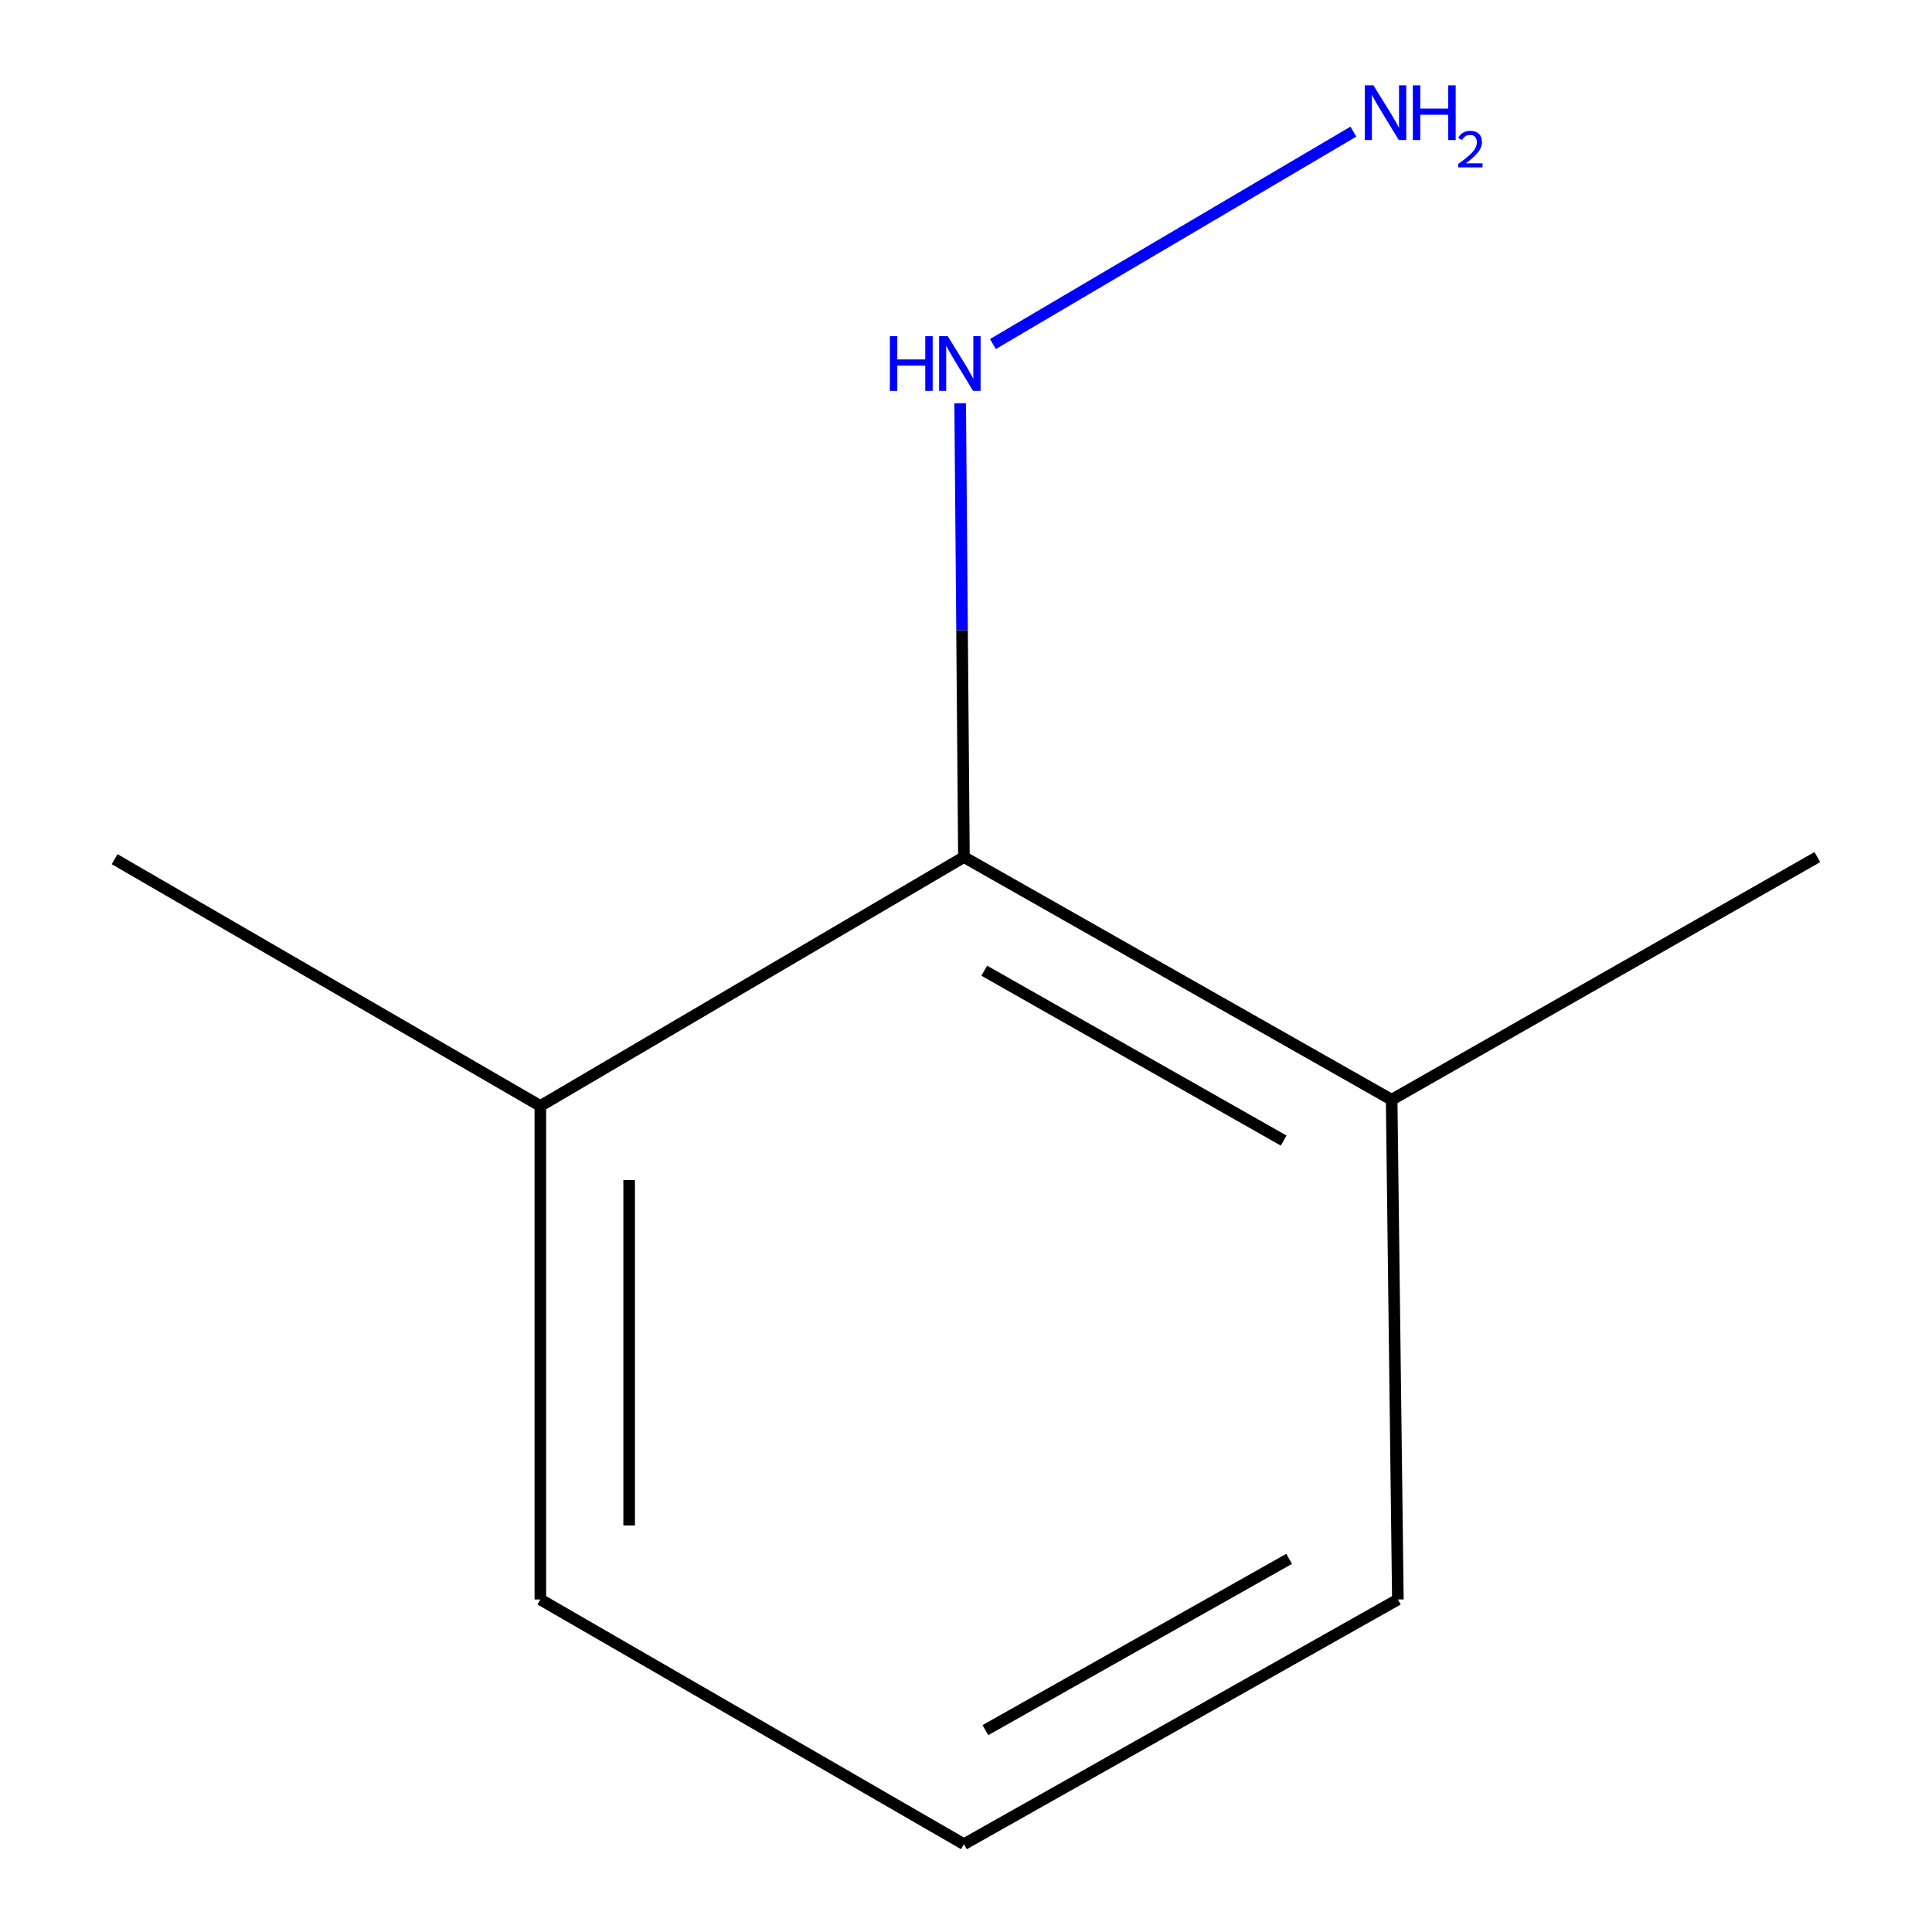 <?xml version='1.0' encoding='iso-8859-1'?>
<svg version='1.1' baseProfile='full'
              xmlns='http://www.w3.org/2000/svg'
                      xmlns:rdkit='http://www.rdkit.org/xml'
                      xmlns:xlink='http://www.w3.org/1999/xlink'
                  xml:space='preserve'
width='1000px' height='1000px' viewBox='0 0 1000 1000'>
<!-- END OF HEADER -->
<rect style='opacity:1.0;fill:#FFFFFF;stroke:none' width='1000' height='1000' x='0' y='0'> </rect>
<path class='bond-0' d='M 498.928,443.619 L 720.314,569.225' style='fill:none;fill-rule:evenodd;stroke:#000000;stroke-width:6px;stroke-linecap:butt;stroke-linejoin:miter;stroke-opacity:1' />
<path class='bond-0' d='M 509.454,502.437 L 664.425,590.361' style='fill:none;fill-rule:evenodd;stroke:#000000;stroke-width:6px;stroke-linecap:butt;stroke-linejoin:miter;stroke-opacity:1' />
<path class='bond-1' d='M 498.928,443.619 L 279.686,572.443' style='fill:none;fill-rule:evenodd;stroke:#000000;stroke-width:6px;stroke-linecap:butt;stroke-linejoin:miter;stroke-opacity:1' />
<path class='bond-2' d='M 498.928,443.619 L 497.953,326.168' style='fill:none;fill-rule:evenodd;stroke:#000000;stroke-width:6px;stroke-linecap:butt;stroke-linejoin:miter;stroke-opacity:1' />
<path class='bond-2' d='M 497.953,326.168 L 496.979,208.716' style='fill:none;fill-rule:evenodd;stroke:#0000FF;stroke-width:6px;stroke-linecap:butt;stroke-linejoin:miter;stroke-opacity:1' />
<path class='bond-5' d='M 720.314,569.225 L 723.532,827.893' style='fill:none;fill-rule:evenodd;stroke:#000000;stroke-width:6px;stroke-linecap:butt;stroke-linejoin:miter;stroke-opacity:1' />
<path class='bond-8' d='M 720.314,569.225 L 940.654,443.619' style='fill:none;fill-rule:evenodd;stroke:#000000;stroke-width:6px;stroke-linecap:butt;stroke-linejoin:miter;stroke-opacity:1' />
<path class='bond-6' d='M 279.686,572.443 L 279.686,827.893' style='fill:none;fill-rule:evenodd;stroke:#000000;stroke-width:6px;stroke-linecap:butt;stroke-linejoin:miter;stroke-opacity:1' />
<path class='bond-6' d='M 325.648,610.76 L 325.648,789.575' style='fill:none;fill-rule:evenodd;stroke:#000000;stroke-width:6px;stroke-linecap:butt;stroke-linejoin:miter;stroke-opacity:1' />
<path class='bond-7' d='M 279.686,572.443 L 59.346,444.717' style='fill:none;fill-rule:evenodd;stroke:#000000;stroke-width:6px;stroke-linecap:butt;stroke-linejoin:miter;stroke-opacity:1' />
<path class='bond-3' d='M 513.942,178.072 L 700.511,68.129' style='fill:none;fill-rule:evenodd;stroke:#0000FF;stroke-width:6px;stroke-linecap:butt;stroke-linejoin:miter;stroke-opacity:1' />
<path class='bond-4' d='M 498.928,954.545 L 279.686,827.893' style='fill:none;fill-rule:evenodd;stroke:#000000;stroke-width:6px;stroke-linecap:butt;stroke-linejoin:miter;stroke-opacity:1' />
<path class='bond-9' d='M 498.928,954.545 L 723.532,827.893' style='fill:none;fill-rule:evenodd;stroke:#000000;stroke-width:6px;stroke-linecap:butt;stroke-linejoin:miter;stroke-opacity:1' />
<path class='bond-9' d='M 510.042,895.511 L 667.265,806.855' style='fill:none;fill-rule:evenodd;stroke:#000000;stroke-width:6px;stroke-linecap:butt;stroke-linejoin:miter;stroke-opacity:1' />
<path  class='atom-3' d='M 460.588 174.009
L 464.428 174.009
L 464.428 186.049
L 478.908 186.049
L 478.908 174.009
L 482.748 174.009
L 482.748 202.329
L 478.908 202.329
L 478.908 189.249
L 464.428 189.249
L 464.428 202.329
L 460.588 202.329
L 460.588 174.009
' fill='#0000FF'/>
<path  class='atom-3' d='M 490.548 174.009
L 499.828 189.009
Q 500.748 190.489, 502.228 193.169
Q 503.708 195.849, 503.788 196.009
L 503.788 174.009
L 507.548 174.009
L 507.548 202.329
L 503.668 202.329
L 493.708 185.929
Q 492.548 184.009, 491.308 181.809
Q 490.108 179.609, 489.748 178.929
L 489.748 202.329
L 486.068 202.329
L 486.068 174.009
L 490.548 174.009
' fill='#0000FF'/>
<path  class='atom-4' d='M 710.888 44.165
L 720.168 59.165
Q 721.088 60.645, 722.568 63.325
Q 724.048 66.005, 724.128 66.165
L 724.128 44.165
L 727.888 44.165
L 727.888 72.485
L 724.008 72.485
L 714.048 56.085
Q 712.888 54.165, 711.648 51.965
Q 710.448 49.765, 710.088 49.085
L 710.088 72.485
L 706.408 72.485
L 706.408 44.165
L 710.888 44.165
' fill='#0000FF'/>
<path  class='atom-4' d='M 731.288 44.165
L 735.128 44.165
L 735.128 56.205
L 749.608 56.205
L 749.608 44.165
L 753.448 44.165
L 753.448 72.485
L 749.608 72.485
L 749.608 59.405
L 735.128 59.405
L 735.128 72.485
L 731.288 72.485
L 731.288 44.165
' fill='#0000FF'/>
<path  class='atom-4' d='M 754.821 71.491
Q 755.507 69.722, 757.144 68.746
Q 758.781 67.742, 761.051 67.742
Q 763.876 67.742, 765.46 69.273
Q 767.044 70.805, 767.044 73.524
Q 767.044 76.296, 764.985 78.883
Q 762.952 81.47, 758.728 84.533
L 767.361 84.533
L 767.361 86.645
L 754.768 86.645
L 754.768 84.876
Q 758.253 82.394, 760.312 80.546
Q 762.398 78.698, 763.401 77.035
Q 764.404 75.372, 764.404 73.656
Q 764.404 71.861, 763.506 70.858
Q 762.609 69.854, 761.051 69.854
Q 759.546 69.854, 758.543 70.462
Q 757.54 71.069, 756.827 72.415
L 754.821 71.491
' fill='#0000FF'/>
</svg>
